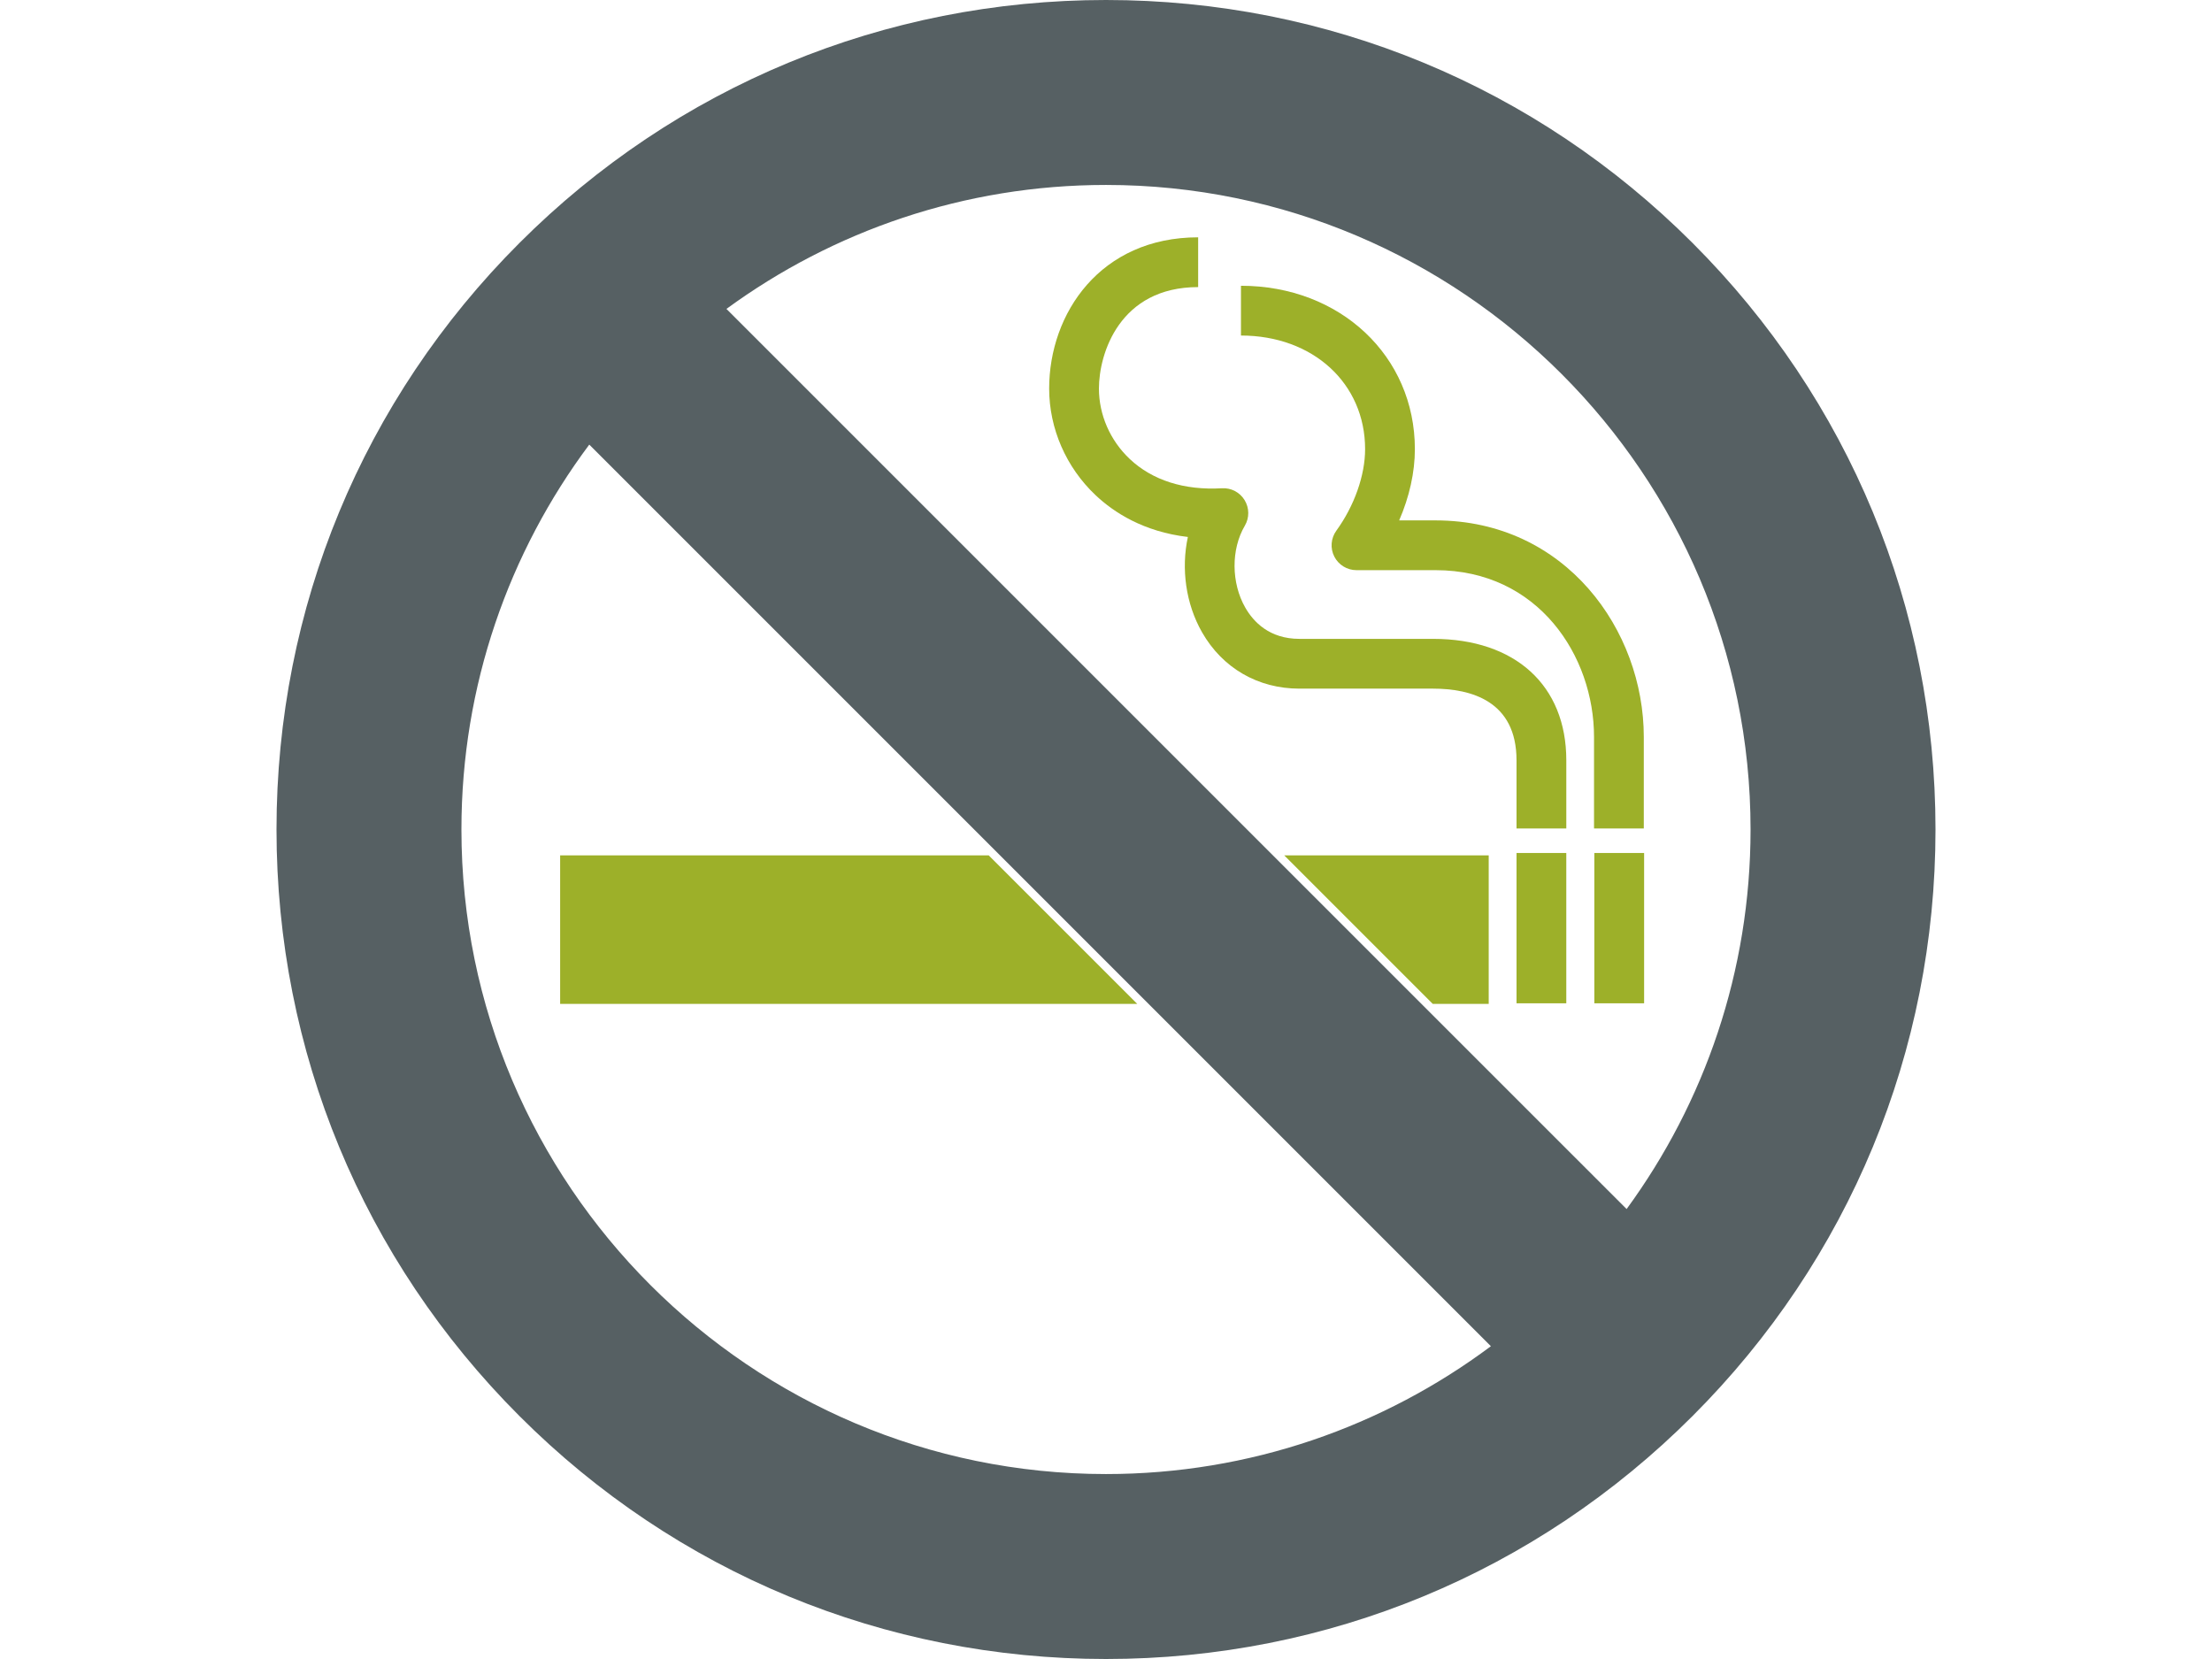 <?xml version="1.0" encoding="utf-8"?>
<!-- Generator: Adobe Illustrator 17.0.0, SVG Export Plug-In . SVG Version: 6.00 Build 0)  -->
<!DOCTYPE svg PUBLIC "-//W3C//DTD SVG 1.1//EN" "http://www.w3.org/Graphics/SVG/1.1/DTD/svg11.dtd">
<svg version="1.1" id="Layer_1" xmlns="http://www.w3.org/2000/svg" xmlns:xlink="http://www.w3.org/1999/xlink" x="0px" y="0px"
	 width="800px" height="600px" viewBox="0 0 800 600" enable-background="new 0 0 800 600" xml:space="preserve">
<g>
	<path fill="#9DB029" d="M566.47,299.616h-18v-24.648c0-21.42-16.41-25.914-30.186-25.914h-48.342
		c-14.97,0-27.804-7.428-35.208-20.382c-5.886-10.302-7.602-22.968-5.124-34.47c-16.026-1.89-26.772-8.88-33.372-15.108
		c-10.674-10.068-16.794-24.12-16.794-38.562c0-27.18,18.51-54.702,53.886-54.702v18c-28.386,0-35.886,24.006-35.886,36.702
		c0,9.504,4.062,18.786,11.142,25.464c8.19,7.728,19.722,11.388,33.336,10.59c3.33-0.204,6.474,1.452,8.208,4.29
		s1.764,6.396,0.078,9.258c-5.01,8.508-4.944,20.682,0.156,29.604c2.952,5.16,8.742,11.316,19.584,11.316h48.342
		c29.724,0,48.186,16.83,48.186,43.914v24.648H566.47z"/>
</g>
<g>
	<path fill="#9DB029" d="M594.508,299.616h-18.006V266.52c0-29.238-20.094-60.312-57.33-60.312h-28.584
		c-3.378,0-6.48-1.896-8.016-4.908c-1.536-3.012-1.254-6.63,0.732-9.372c6.516-8.988,10.404-20.01,10.404-29.49
		c0-23.808-18.882-41.088-44.898-41.088v-18c35.862,0,62.898,25.398,62.898,59.088c0,8.394-1.998,17.298-5.682,25.77h13.14
		c47.154,0,75.336,39.816,75.336,78.312v33.096H594.508z"/>
</g>
<g>
	<polygon fill="#9DB029" points="566.47,362.856 548.47,362.856 548.47,308.496 566.47,308.496 	"/>
</g>
<g>
	<polygon fill="#9DB029" points="594.616,362.856 576.61,362.856 576.61,308.496 594.616,308.496 	"/>
</g>
<polygon fill="#9DB029" points="538.414,363.066 538.414,309.348 464.452,309.348 518.17,363.066 "/>
<polygon fill="#9DB029" points="202.582,309.348 202.582,363.066 411.298,363.066 357.574,309.348 "/>
<path fill="#566063" d="M612.13,87.87C555.466,31.206,480.13,0,400,0S244.528,31.206,187.87,87.87
	C131.206,144.528,100,219.87,100,300c0,80.136,31.206,155.472,87.87,212.13C244.528,568.794,319.87,600,400,600
	s155.466-31.2,212.13-87.87C668.794,455.472,700,380.136,700,300C700,219.87,668.794,144.528,612.13,87.87z M633.112,300
	c0,51.282-16.656,98.742-44.826,137.268L262.726,111.72C301.258,83.55,348.718,66.888,400,66.888
	C528.538,66.888,633.112,171.462,633.112,300z M166.882,300c0-52.134,17.208-100.326,46.236-139.2L539.2,486.876
	c-38.874,29.028-87.066,46.236-139.2,46.236C271.462,533.112,166.882,428.538,166.882,300z"/>
</svg>
